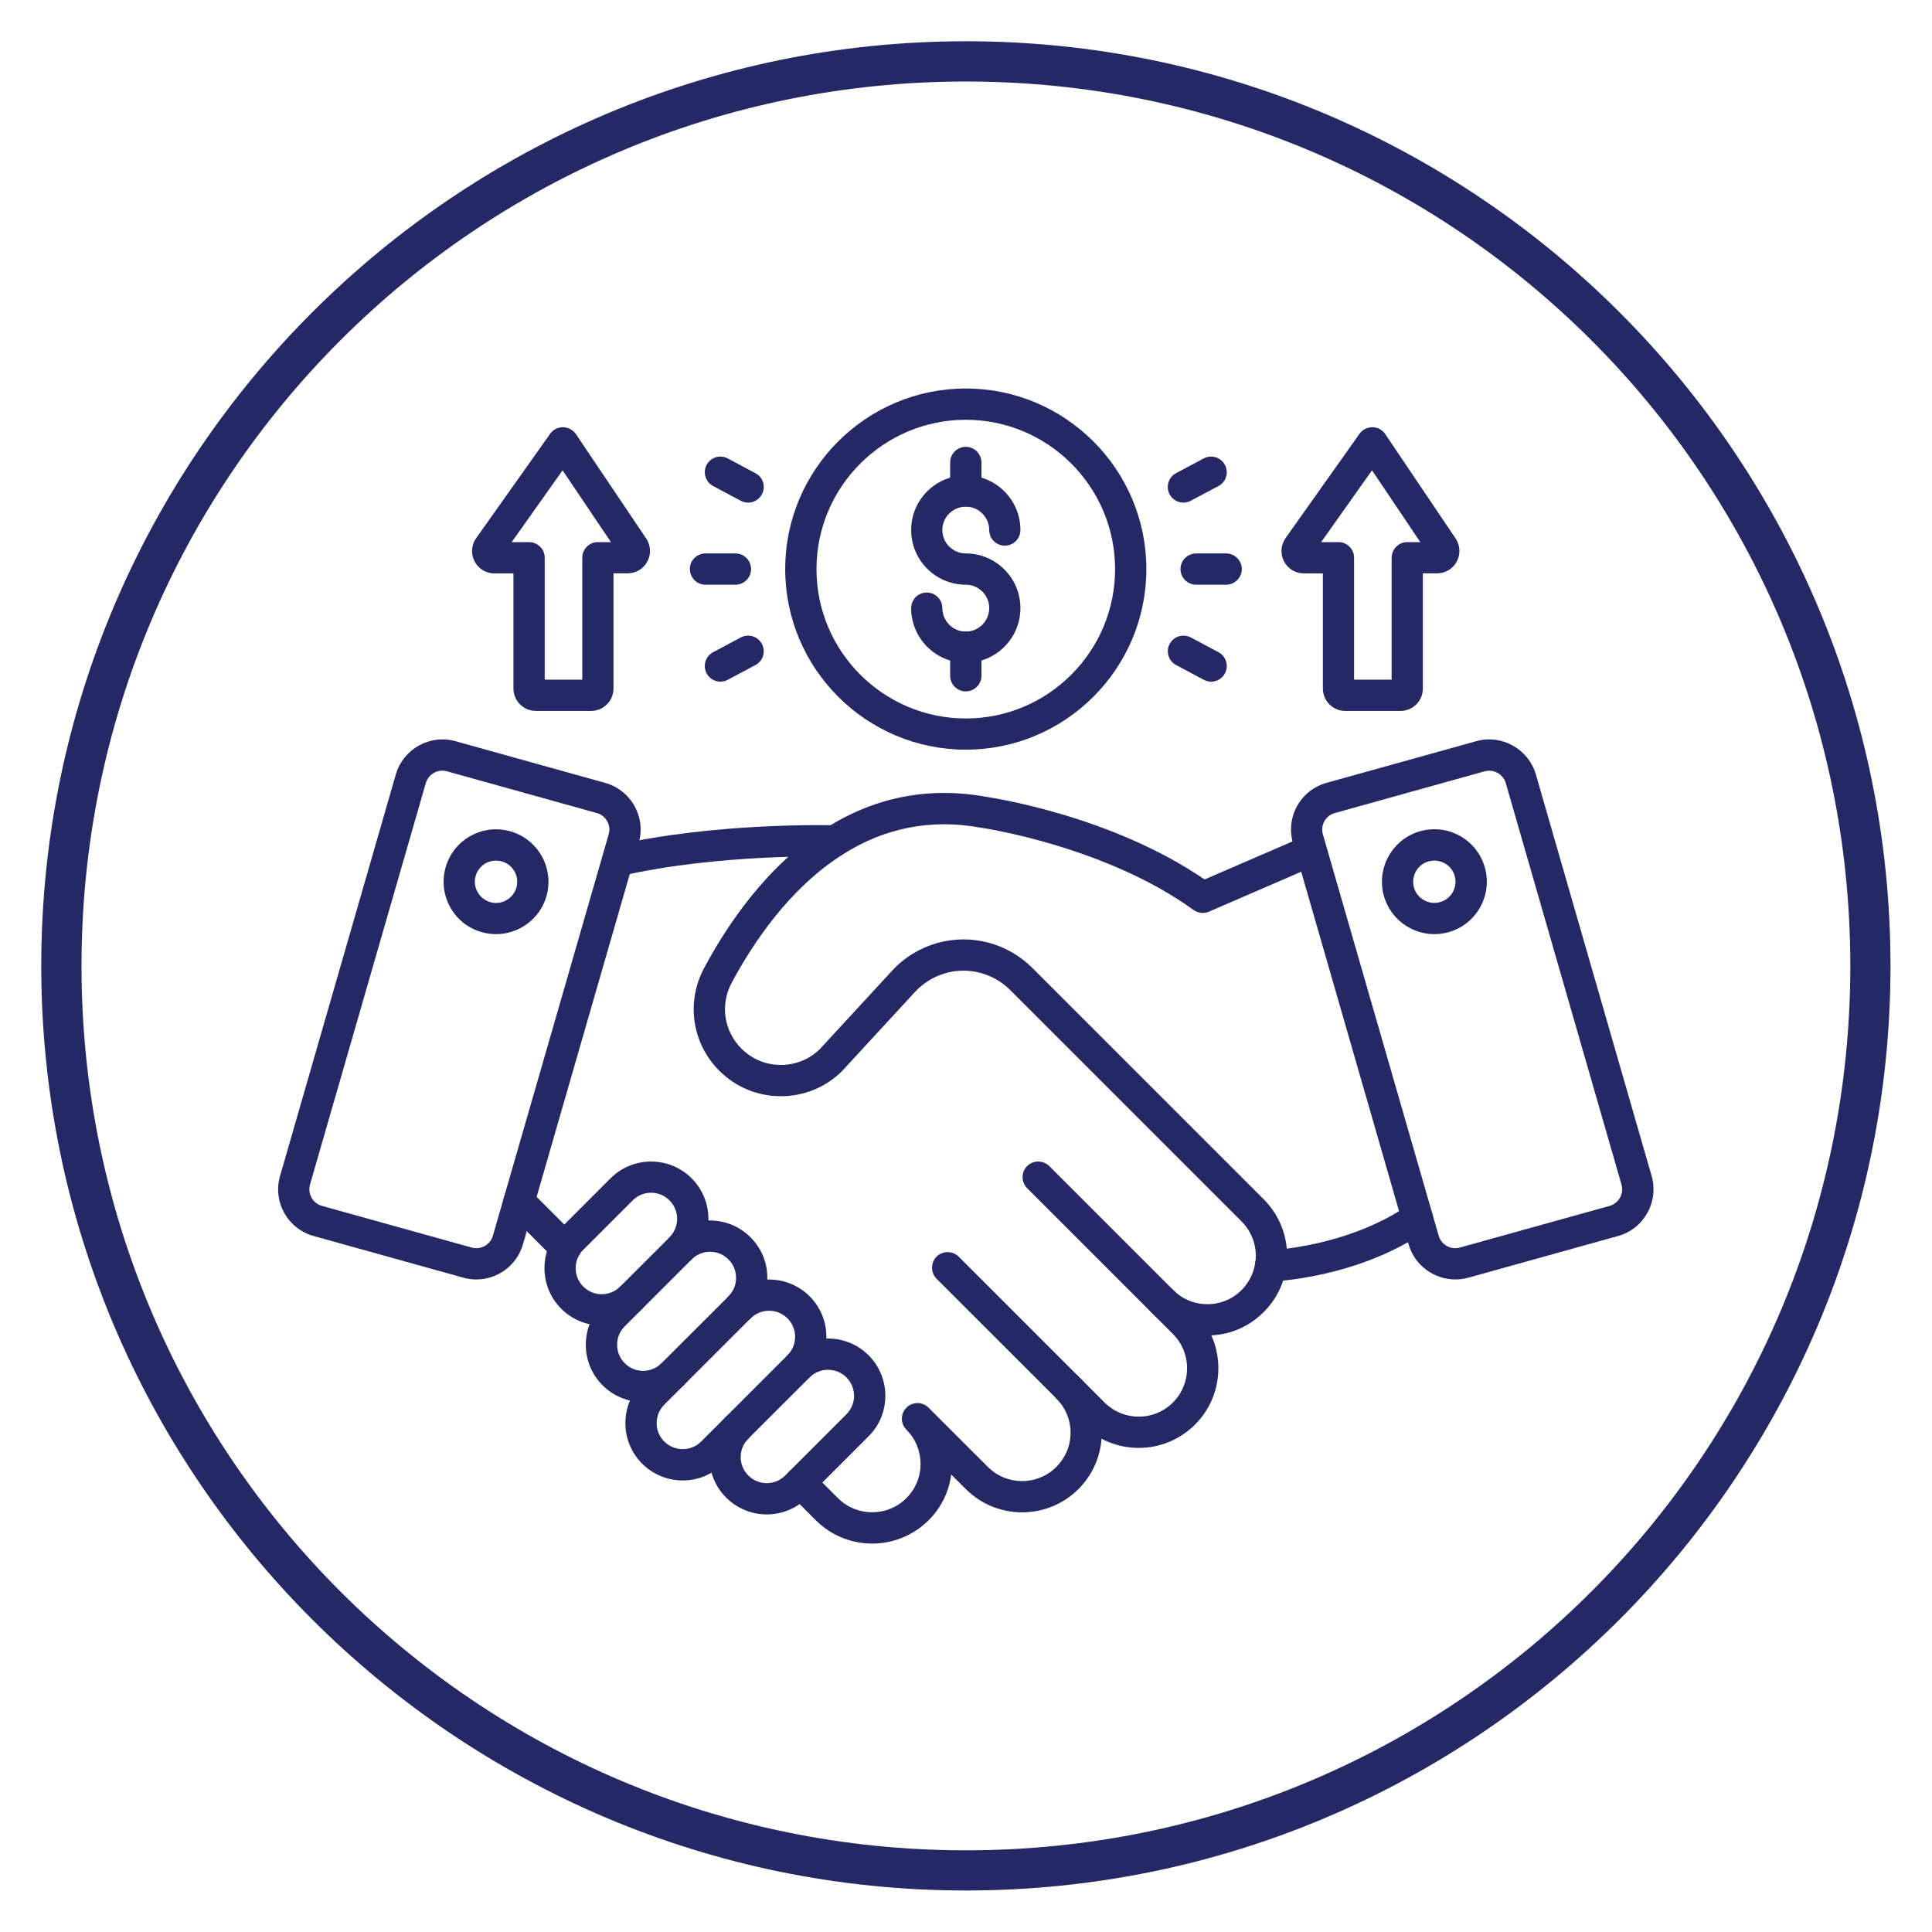 <svg xmlns="http://www.w3.org/2000/svg" xmlns:xlink="http://www.w3.org/1999/xlink" width="120" viewBox="0 0 90 90" height="120" preserveAspectRatio="xMidYMid meet"><defs><clipPath id="404a1c85a0"><path d="M 1.922 1.922 L 88.172 1.922 L 88.172 88.172 L 1.922 88.172 Z M 1.922 1.922 " clip-rule="nonzero"></path></clipPath><clipPath id="fc25612e57"><path d="M 12.883 34 L 30 34 L 30 60 L 12.883 60 Z M 12.883 34 " clip-rule="nonzero"></path></clipPath><clipPath id="ba6cd5387e"><path d="M 60 34 L 77.383 34 L 77.383 60 L 60 60 Z M 60 34 " clip-rule="nonzero"></path></clipPath><clipPath id="df5b96efe4"><path d="M 36 18.047 L 54 18.047 L 54 35 L 36 35 Z M 36 18.047 " clip-rule="nonzero"></path></clipPath></defs><g clip-path="url(#404a1c85a0)"><path fill="#242864" d="M 44.996 1.922 C 21.23 1.922 1.922 21.23 1.922 44.996 C 1.922 68.762 21.23 88.066 44.996 88.066 C 68.762 88.066 88.066 68.762 88.066 44.996 C 88.066 21.23 68.762 1.922 44.996 1.922 Z M 44.996 3.797 C 67.773 3.797 86.195 22.219 86.195 44.996 C 86.195 67.773 67.773 86.195 44.996 86.195 C 22.219 86.195 3.797 67.773 3.797 44.996 C 3.797 22.219 22.219 3.797 44.996 3.797 Z M 44.996 3.797 " fill-opacity="1" fill-rule="nonzero"></path></g><g clip-path="url(#fc25612e57)"><path fill="#242864" d="M 22.188 59.602 C 21.988 59.602 21.785 59.578 21.586 59.52 L 14.609 57.578 C 14.023 57.414 13.539 57.031 13.242 56.504 C 12.949 55.973 12.875 55.359 13.047 54.777 L 18.438 36.078 C 18.781 34.891 20.023 34.195 21.215 34.527 L 28.188 36.469 C 28.773 36.633 29.258 37.016 29.555 37.543 C 29.852 38.074 29.922 38.688 29.754 39.27 L 24.359 57.973 C 24.074 58.957 23.168 59.602 22.188 59.602 Z M 21.977 58.117 C 22.398 58.234 22.84 57.988 22.961 57.566 L 28.355 38.867 C 28.414 38.66 28.391 38.441 28.285 38.254 C 28.18 38.066 28.008 37.93 27.801 37.875 L 20.82 35.93 C 20.398 35.812 19.957 36.059 19.836 36.48 L 14.441 55.18 C 14.383 55.387 14.41 55.605 14.512 55.793 C 14.617 55.98 14.789 56.117 15 56.176 Z M 21.977 58.117 " fill-opacity="1" fill-rule="nonzero"></path></g><path fill="#242864" d="M 23.105 43.516 C 22.891 43.516 22.672 43.488 22.453 43.426 C 21.824 43.254 21.301 42.844 20.98 42.273 C 20.66 41.707 20.582 41.047 20.754 40.422 C 20.93 39.789 21.34 39.27 21.906 38.949 C 22.477 38.629 23.137 38.547 23.762 38.723 C 25.059 39.082 25.82 40.434 25.461 41.73 C 25.16 42.809 24.176 43.516 23.105 43.516 Z M 23.105 40.09 C 22.938 40.09 22.773 40.133 22.621 40.215 C 22.391 40.348 22.227 40.559 22.156 40.809 C 22.086 41.062 22.117 41.332 22.25 41.559 C 22.379 41.789 22.59 41.953 22.844 42.027 C 23.367 42.172 23.91 41.863 24.059 41.34 C 24.203 40.816 23.895 40.27 23.371 40.125 C 23.285 40.102 23.195 40.09 23.105 40.09 Z M 24.758 41.535 Z M 24.758 41.535 " fill-opacity="1" fill-rule="nonzero"></path><g clip-path="url(#ba6cd5387e)"><path fill="#242864" d="M 67.797 59.602 C 66.812 59.602 65.906 58.957 65.621 57.973 L 60.23 39.27 C 60.062 38.688 60.133 38.074 60.426 37.543 C 60.723 37.016 61.207 36.633 61.793 36.469 L 68.77 34.527 C 69.957 34.195 71.203 34.891 71.547 36.078 L 76.938 54.777 C 77.105 55.359 77.035 55.973 76.738 56.504 C 76.445 57.031 75.961 57.414 75.375 57.578 L 68.398 59.52 C 68.195 59.574 67.992 59.602 67.797 59.602 Z M 69.375 35.902 C 69.301 35.902 69.23 35.91 69.16 35.93 L 62.18 37.875 C 61.973 37.93 61.801 38.066 61.695 38.254 C 61.59 38.441 61.566 38.66 61.625 38.867 L 67.02 57.566 C 67.141 57.988 67.582 58.234 68.004 58.117 L 74.98 56.176 C 75.188 56.117 75.359 55.98 75.465 55.793 C 75.57 55.605 75.594 55.387 75.535 55.18 L 70.145 36.48 C 70.043 36.133 69.723 35.902 69.375 35.902 Z M 68.965 35.23 Z M 68.965 35.23 " fill-opacity="1" fill-rule="nonzero"></path></g><path fill="#242864" d="M 66.82 43.516 C 65.75 43.516 64.766 42.809 64.465 41.73 C 64.105 40.43 64.867 39.082 66.164 38.719 C 66.793 38.547 67.453 38.625 68.02 38.945 C 68.586 39.266 68.996 39.789 69.172 40.418 C 69.348 41.047 69.266 41.707 68.945 42.273 C 68.625 42.84 68.102 43.25 67.473 43.426 C 67.254 43.488 67.035 43.516 66.82 43.516 Z M 66.82 40.09 C 66.73 40.09 66.641 40.102 66.555 40.125 C 66.027 40.27 65.723 40.816 65.867 41.34 C 66.012 41.863 66.559 42.172 67.082 42.023 C 67.336 41.953 67.547 41.789 67.676 41.559 C 67.805 41.328 67.836 41.062 67.766 40.809 C 67.695 40.555 67.531 40.344 67.301 40.215 C 67.152 40.133 66.988 40.09 66.82 40.09 Z M 66.82 40.09 " fill-opacity="1" fill-rule="nonzero"></path><path fill="#242864" d="M 59.188 59.699 C 58.801 59.699 58.477 59.391 58.461 58.996 C 58.449 58.594 58.762 58.258 59.164 58.242 C 59.199 58.242 62.797 58.082 65.609 56.137 C 65.938 55.906 66.395 55.992 66.621 56.32 C 66.852 56.652 66.766 57.105 66.438 57.336 C 63.27 59.527 59.379 59.691 59.219 59.699 C 59.207 59.699 59.199 59.699 59.188 59.699 Z M 59.188 59.699 " fill-opacity="1" fill-rule="nonzero"></path><path fill="#242864" d="M 26.34 58.852 C 26.152 58.852 25.965 58.781 25.824 58.641 L 23.664 56.48 C 23.383 56.199 23.383 55.734 23.664 55.453 C 23.949 55.168 24.41 55.168 24.695 55.453 L 26.852 57.609 C 27.137 57.895 27.137 58.355 26.852 58.641 C 26.711 58.781 26.523 58.852 26.34 58.852 Z M 26.34 58.852 " fill-opacity="1" fill-rule="nonzero"></path><path fill="#242864" d="M 40.629 71.906 C 39.68 71.906 38.73 71.543 38.004 70.82 L 36.762 69.578 C 36.48 69.293 36.48 68.832 36.762 68.547 C 37.047 68.266 37.508 68.266 37.793 68.547 L 39.035 69.789 C 39.914 70.668 41.344 70.668 42.223 69.789 C 42.648 69.367 42.883 68.801 42.883 68.199 C 42.883 67.906 42.828 67.621 42.719 67.348 C 42.609 67.07 42.441 66.82 42.227 66.602 C 41.941 66.32 41.941 65.855 42.227 65.574 C 42.508 65.289 42.969 65.289 43.254 65.574 L 46.02 68.336 C 46.898 69.215 48.328 69.215 49.207 68.336 C 49.633 67.91 49.871 67.344 49.871 66.742 C 49.871 66.141 49.637 65.574 49.207 65.148 C 48.926 64.863 48.926 64.402 49.207 64.117 C 49.492 63.832 49.953 63.832 50.238 64.117 C 50.938 64.816 51.324 65.75 51.324 66.742 C 51.324 67.734 50.938 68.664 50.238 69.367 C 48.789 70.812 46.438 70.812 44.992 69.367 L 44.309 68.688 C 44.207 69.496 43.84 70.242 43.254 70.824 C 42.527 71.543 41.578 71.906 40.629 71.906 Z M 40.629 71.906 " fill-opacity="1" fill-rule="nonzero"></path><path fill="#242864" d="M 53.047 67.449 C 52.055 67.449 51.121 67.062 50.422 66.359 L 43.629 59.57 C 43.348 59.285 43.348 58.824 43.629 58.539 C 43.914 58.258 44.375 58.258 44.66 58.539 L 51.453 65.332 C 51.879 65.758 52.441 65.992 53.047 65.992 C 53.648 65.992 54.215 65.758 54.641 65.332 C 55.52 64.453 55.52 63.023 54.641 62.145 L 47.848 55.352 C 47.566 55.066 47.566 54.605 47.848 54.32 C 48.133 54.039 48.594 54.039 48.879 54.32 L 55.672 61.113 C 57.117 62.562 57.117 64.914 55.672 66.359 C 54.969 67.062 54.035 67.449 53.047 67.449 Z M 53.047 67.449 " fill-opacity="1" fill-rule="nonzero"></path><path fill="#242864" d="M 56.246 62.211 C 55.254 62.211 54.32 61.824 53.621 61.121 C 53.336 60.84 53.336 60.375 53.621 60.094 C 53.906 59.809 54.367 59.809 54.648 60.094 C 55.078 60.52 55.641 60.754 56.246 60.754 C 56.848 60.754 57.414 60.52 57.84 60.094 C 58.176 59.754 58.395 59.324 58.469 58.855 C 58.488 58.734 58.5 58.617 58.5 58.496 C 58.5 57.898 58.266 57.332 57.84 56.902 L 47.055 46.117 C 46.27 45.332 45.117 45.031 44.051 45.332 C 43.504 45.488 43.012 45.789 42.625 46.207 L 39.262 49.855 C 39.258 49.863 39.25 49.871 39.242 49.879 C 38.477 50.645 37.461 51.066 36.375 51.066 C 35.293 51.066 34.273 50.645 33.508 49.879 C 32.238 48.609 31.953 46.691 32.793 45.109 C 33.875 43.082 35.738 40.297 38.5 38.559 C 38.512 38.551 38.523 38.543 38.531 38.539 C 40.801 37.117 43.289 36.641 45.926 37.117 C 46.324 37.176 51.809 38.02 56.113 40.969 L 60.777 38.953 C 61.145 38.797 61.574 38.965 61.734 39.332 C 61.895 39.703 61.723 40.133 61.355 40.289 L 56.316 42.469 C 56.082 42.57 55.809 42.539 55.602 42.391 C 51.477 39.406 45.762 38.566 45.707 38.559 C 45.695 38.555 45.688 38.555 45.68 38.555 C 43.395 38.137 41.242 38.551 39.277 39.789 C 39.27 39.797 39.262 39.801 39.25 39.809 C 36.773 41.379 35.074 43.93 34.078 45.793 C 33.539 46.809 33.723 48.035 34.539 48.848 C 35.027 49.34 35.68 49.609 36.375 49.609 C 37.066 49.609 37.715 49.344 38.203 48.859 L 41.555 45.223 C 42.121 44.605 42.852 44.16 43.656 43.93 C 45.234 43.488 46.93 43.93 48.086 45.086 L 58.871 55.871 C 59.57 56.574 59.957 57.504 59.957 58.496 C 59.957 58.695 59.941 58.895 59.91 59.086 C 59.789 59.855 59.43 60.559 58.871 61.117 C 58.168 61.824 57.238 62.211 56.246 62.211 Z M 56.246 62.211 " fill-opacity="1" fill-rule="nonzero"></path><path fill="#242864" d="M 28.781 40.82 C 28.449 40.82 28.148 40.594 28.074 40.254 C 27.984 39.863 28.23 39.473 28.621 39.383 C 33.355 38.305 38.66 38.441 38.906 38.445 C 39.301 38.457 39.617 38.777 39.617 39.176 C 39.617 39.586 39.273 39.914 38.867 39.902 C 38.652 39.898 33.512 39.762 28.945 40.801 C 28.891 40.816 28.836 40.82 28.781 40.82 Z M 28.781 40.82 " fill-opacity="1" fill-rule="nonzero"></path><path fill="#242864" d="M 28.031 61.746 C 27.32 61.746 26.648 61.469 26.145 60.965 C 25.641 60.461 25.363 59.789 25.363 59.074 C 25.363 58.363 25.641 57.691 26.145 57.188 L 28.441 54.891 C 28.945 54.387 29.617 54.109 30.328 54.109 C 31.043 54.109 31.715 54.387 32.219 54.891 C 32.723 55.395 33 56.066 33 56.777 C 33 57.492 32.723 58.164 32.219 58.668 C 31.934 58.949 31.473 58.949 31.188 58.668 C 30.906 58.383 30.906 57.922 31.188 57.637 C 31.418 57.406 31.543 57.102 31.543 56.777 C 31.543 56.453 31.418 56.148 31.188 55.918 C 30.957 55.688 30.656 55.562 30.328 55.562 C 30.004 55.562 29.699 55.691 29.473 55.918 L 27.172 58.219 C 26.941 58.445 26.816 58.75 26.816 59.074 C 26.816 59.402 26.945 59.707 27.172 59.934 C 27.402 60.164 27.707 60.289 28.031 60.289 C 28.355 60.289 28.66 60.164 28.891 59.934 C 29.176 59.652 29.637 59.652 29.922 59.934 C 30.203 60.219 30.203 60.68 29.922 60.965 C 29.414 61.469 28.746 61.746 28.031 61.746 Z M 28.031 61.746 " fill-opacity="1" fill-rule="nonzero"></path><path fill="#242864" d="M 29.961 65.312 C 29.246 65.312 28.574 65.035 28.07 64.531 C 27.566 64.027 27.289 63.355 27.289 62.645 C 27.289 61.93 27.566 61.258 28.07 60.754 L 31.188 57.641 C 31.691 57.137 32.363 56.855 33.074 56.855 C 33.789 56.855 34.461 57.137 34.965 57.641 C 35.469 58.145 35.746 58.812 35.746 59.527 C 35.746 60.242 35.469 60.91 34.965 61.418 C 34.68 61.699 34.219 61.699 33.934 61.418 C 33.652 61.133 33.652 60.672 33.934 60.387 C 34.164 60.156 34.289 59.852 34.289 59.527 C 34.289 59.203 34.164 58.898 33.934 58.668 C 33.707 58.438 33.402 58.312 33.074 58.312 C 32.75 58.312 32.445 58.441 32.219 58.668 L 29.102 61.785 C 28.629 62.258 28.629 63.031 29.102 63.504 C 29.332 63.734 29.637 63.859 29.961 63.859 C 30.285 63.859 30.59 63.73 30.82 63.504 C 31.102 63.219 31.566 63.219 31.848 63.504 C 32.133 63.785 32.133 64.25 31.848 64.531 C 31.344 65.035 30.672 65.312 29.961 65.312 Z M 29.961 65.312 " fill-opacity="1" fill-rule="nonzero"></path><path fill="#242864" d="M 31.805 68.965 C 31.117 68.965 30.438 68.703 29.914 68.184 C 29.41 67.68 29.133 67.008 29.133 66.297 C 29.133 65.582 29.41 64.91 29.914 64.406 L 33.938 60.387 C 34.977 59.344 36.672 59.344 37.715 60.387 C 38.219 60.891 38.496 61.559 38.496 62.273 C 38.496 62.988 38.219 63.66 37.715 64.164 L 33.691 68.184 C 33.172 68.703 32.488 68.965 31.805 68.965 Z M 30.945 67.152 C 31.418 67.625 32.188 67.625 32.664 67.152 L 36.684 63.133 C 36.914 62.902 37.039 62.598 37.039 62.273 C 37.039 61.949 36.914 61.645 36.684 61.414 C 36.211 60.941 35.438 60.941 34.965 61.414 L 30.945 65.434 C 30.715 65.664 30.59 65.969 30.59 66.293 C 30.586 66.617 30.715 66.926 30.945 67.152 Z M 30.945 67.152 " fill-opacity="1" fill-rule="nonzero"></path><path fill="#242864" d="M 35.719 70.547 C 35.031 70.547 34.352 70.285 33.828 69.766 C 33.324 69.262 33.047 68.59 33.047 67.879 C 33.047 67.164 33.324 66.492 33.828 65.988 C 34.113 65.703 34.574 65.703 34.859 65.988 C 35.141 66.273 35.141 66.734 34.859 67.02 C 34.629 67.246 34.504 67.551 34.504 67.879 C 34.504 68.203 34.629 68.508 34.859 68.734 C 35.332 69.211 36.102 69.211 36.578 68.734 L 39.43 65.883 C 39.66 65.652 39.785 65.348 39.785 65.023 C 39.785 64.699 39.66 64.395 39.43 64.164 C 38.957 63.691 38.188 63.691 37.711 64.164 C 37.43 64.449 36.969 64.449 36.684 64.164 C 36.398 63.879 36.398 63.418 36.684 63.133 C 37.723 62.094 39.418 62.094 40.461 63.133 C 40.965 63.641 41.242 64.309 41.242 65.023 C 41.242 65.738 40.965 66.406 40.461 66.91 L 37.605 69.766 C 37.086 70.285 36.402 70.547 35.719 70.547 Z M 35.719 70.547 " fill-opacity="1" fill-rule="nonzero"></path><g clip-path="url(#df5b96efe4)"><path fill="#242864" d="M 44.992 34.922 C 40.352 34.922 36.578 31.148 36.578 26.508 C 36.578 21.871 40.352 18.098 44.992 18.098 C 49.629 18.098 53.402 21.871 53.402 26.512 C 53.402 31.148 49.629 34.922 44.992 34.922 Z M 44.992 19.555 C 41.156 19.555 38.035 22.676 38.035 26.512 C 38.035 30.348 41.156 33.469 44.992 33.469 C 48.824 33.469 51.945 30.348 51.945 26.512 C 51.945 22.676 48.824 19.555 44.992 19.555 Z M 44.992 19.555 " fill-opacity="1" fill-rule="nonzero"></path></g><path fill="#242864" d="M 44.992 32.207 C 44.59 32.207 44.262 31.883 44.262 31.48 L 44.262 30.148 C 44.262 29.746 44.59 29.422 44.992 29.422 C 45.391 29.422 45.719 29.746 45.719 30.148 L 45.719 31.48 C 45.719 31.883 45.391 32.207 44.992 32.207 Z M 44.992 32.207 " fill-opacity="1" fill-rule="nonzero"></path><path fill="#242864" d="M 44.992 30.875 C 43.586 30.875 42.445 29.734 42.445 28.328 C 42.445 27.93 42.77 27.602 43.172 27.602 C 43.574 27.602 43.898 27.93 43.898 28.328 C 43.898 28.93 44.391 29.422 44.992 29.422 C 45.59 29.422 46.082 28.93 46.082 28.328 C 46.082 27.727 45.59 27.238 44.992 27.238 C 43.586 27.238 42.445 26.094 42.445 24.691 C 42.445 23.285 43.586 22.145 44.992 22.145 C 46.395 22.145 47.535 23.285 47.535 24.691 C 47.535 25.094 47.211 25.418 46.809 25.418 C 46.406 25.418 46.082 25.094 46.082 24.691 C 46.082 24.09 45.59 23.602 44.992 23.602 C 44.391 23.602 43.898 24.09 43.898 24.691 C 43.898 25.293 44.391 25.781 44.992 25.781 C 46.395 25.781 47.535 26.926 47.535 28.328 C 47.535 29.73 46.395 30.875 44.992 30.875 Z M 44.992 30.875 " fill-opacity="1" fill-rule="nonzero"></path><path fill="#242864" d="M 44.992 23.598 C 44.59 23.598 44.262 23.273 44.262 22.871 L 44.262 21.543 C 44.262 21.141 44.59 20.816 44.992 20.816 C 45.391 20.816 45.719 21.141 45.719 21.543 L 45.719 22.871 C 45.719 23.273 45.391 23.598 44.992 23.598 Z M 44.992 23.598 " fill-opacity="1" fill-rule="nonzero"></path><path fill="#242864" d="M 34.852 23.414 C 34.734 23.414 34.617 23.383 34.508 23.328 L 33.219 22.641 C 32.863 22.449 32.73 22.008 32.918 21.656 C 33.109 21.301 33.551 21.164 33.902 21.355 L 35.191 22.043 C 35.547 22.23 35.684 22.672 35.492 23.027 C 35.363 23.27 35.109 23.414 34.852 23.414 Z M 34.852 23.414 " fill-opacity="1" fill-rule="nonzero"></path><path fill="#242864" d="M 34.262 27.238 L 32.863 27.238 C 32.461 27.238 32.137 26.91 32.137 26.508 C 32.137 26.109 32.461 25.781 32.863 25.781 L 34.262 25.781 C 34.66 25.781 34.988 26.109 34.988 26.508 C 34.988 26.91 34.66 27.238 34.262 27.238 Z M 34.262 27.238 " fill-opacity="1" fill-rule="nonzero"></path><path fill="#242864" d="M 33.562 31.754 C 33.301 31.754 33.047 31.613 32.918 31.367 C 32.727 31.012 32.863 30.57 33.219 30.383 L 34.508 29.695 C 34.863 29.508 35.305 29.641 35.492 29.996 C 35.68 30.352 35.547 30.793 35.191 30.98 L 33.902 31.668 C 33.793 31.727 33.676 31.754 33.562 31.754 Z M 33.562 31.754 " fill-opacity="1" fill-rule="nonzero"></path><path fill="#242864" d="M 55.129 23.414 C 54.867 23.414 54.617 23.273 54.484 23.027 C 54.297 22.672 54.43 22.23 54.785 22.043 L 56.074 21.355 C 56.43 21.164 56.871 21.301 57.059 21.656 C 57.25 22.012 57.117 22.453 56.762 22.641 L 55.469 23.328 C 55.363 23.383 55.246 23.414 55.129 23.414 Z M 55.129 23.414 " fill-opacity="1" fill-rule="nonzero"></path><path fill="#242864" d="M 57.117 27.238 L 55.723 27.238 C 55.32 27.238 54.992 26.91 54.992 26.508 C 54.992 26.109 55.32 25.781 55.723 25.781 L 57.117 25.781 C 57.52 25.781 57.848 26.109 57.848 26.508 C 57.848 26.91 57.52 27.238 57.117 27.238 Z M 57.117 27.238 " fill-opacity="1" fill-rule="nonzero"></path><path fill="#242864" d="M 56.418 31.754 C 56.305 31.754 56.188 31.727 56.078 31.668 L 54.789 30.98 C 54.434 30.789 54.297 30.348 54.488 29.996 C 54.676 29.641 55.117 29.508 55.473 29.695 L 56.762 30.383 C 57.117 30.57 57.25 31.012 57.062 31.367 C 56.934 31.613 56.68 31.754 56.418 31.754 Z M 56.418 31.754 " fill-opacity="1" fill-rule="nonzero"></path><path fill="#242864" d="M 27.539 33.117 L 24.961 33.117 C 24.387 33.117 23.918 32.648 23.918 32.074 L 23.918 26.711 L 23.031 26.711 C 22.641 26.711 22.285 26.496 22.105 26.148 C 21.93 25.801 21.957 25.387 22.184 25.066 L 25.629 20.207 C 25.766 20.012 25.992 19.898 26.23 19.902 C 26.469 19.906 26.691 20.023 26.828 20.223 L 30.102 25.086 C 30.316 25.406 30.34 25.816 30.156 26.156 C 29.977 26.496 29.625 26.707 29.238 26.707 L 28.578 26.707 L 28.578 32.074 C 28.578 32.648 28.113 33.117 27.539 33.117 Z M 25.375 31.66 L 27.125 31.66 L 27.125 25.98 C 27.125 25.789 27.199 25.605 27.336 25.469 C 27.473 25.328 27.656 25.254 27.852 25.254 L 28.461 25.254 L 26.207 21.91 L 23.836 25.254 L 24.648 25.254 C 24.84 25.254 25.023 25.332 25.16 25.469 C 25.301 25.605 25.375 25.789 25.375 25.98 Z M 28.898 25.902 Z M 28.898 25.902 " fill-opacity="1" fill-rule="nonzero"></path><path fill="#242864" d="M 65.242 33.117 L 62.664 33.117 C 62.09 33.117 61.625 32.648 61.625 32.074 L 61.625 26.711 L 60.738 26.711 C 60.348 26.711 59.992 26.496 59.812 26.148 C 59.633 25.801 59.664 25.387 59.887 25.066 L 63.332 20.207 C 63.469 20.016 63.691 19.902 63.926 19.902 C 63.93 19.902 63.934 19.902 63.938 19.902 C 64.176 19.906 64.398 20.023 64.531 20.223 L 67.809 25.086 C 68.023 25.406 68.043 25.816 67.863 26.156 C 67.684 26.496 67.332 26.707 66.945 26.707 L 66.281 26.707 L 66.281 32.074 C 66.285 32.648 65.816 33.117 65.242 33.117 Z M 63.082 31.66 L 64.828 31.66 L 64.828 25.98 C 64.828 25.789 64.906 25.605 65.043 25.469 C 65.176 25.328 65.363 25.254 65.559 25.254 L 66.164 25.254 L 63.914 21.91 L 61.543 25.254 L 62.352 25.254 C 62.547 25.254 62.73 25.332 62.867 25.469 C 63.004 25.605 63.078 25.789 63.078 25.98 L 63.078 31.66 Z M 63.082 31.66 " fill-opacity="1" fill-rule="nonzero"></path></svg>